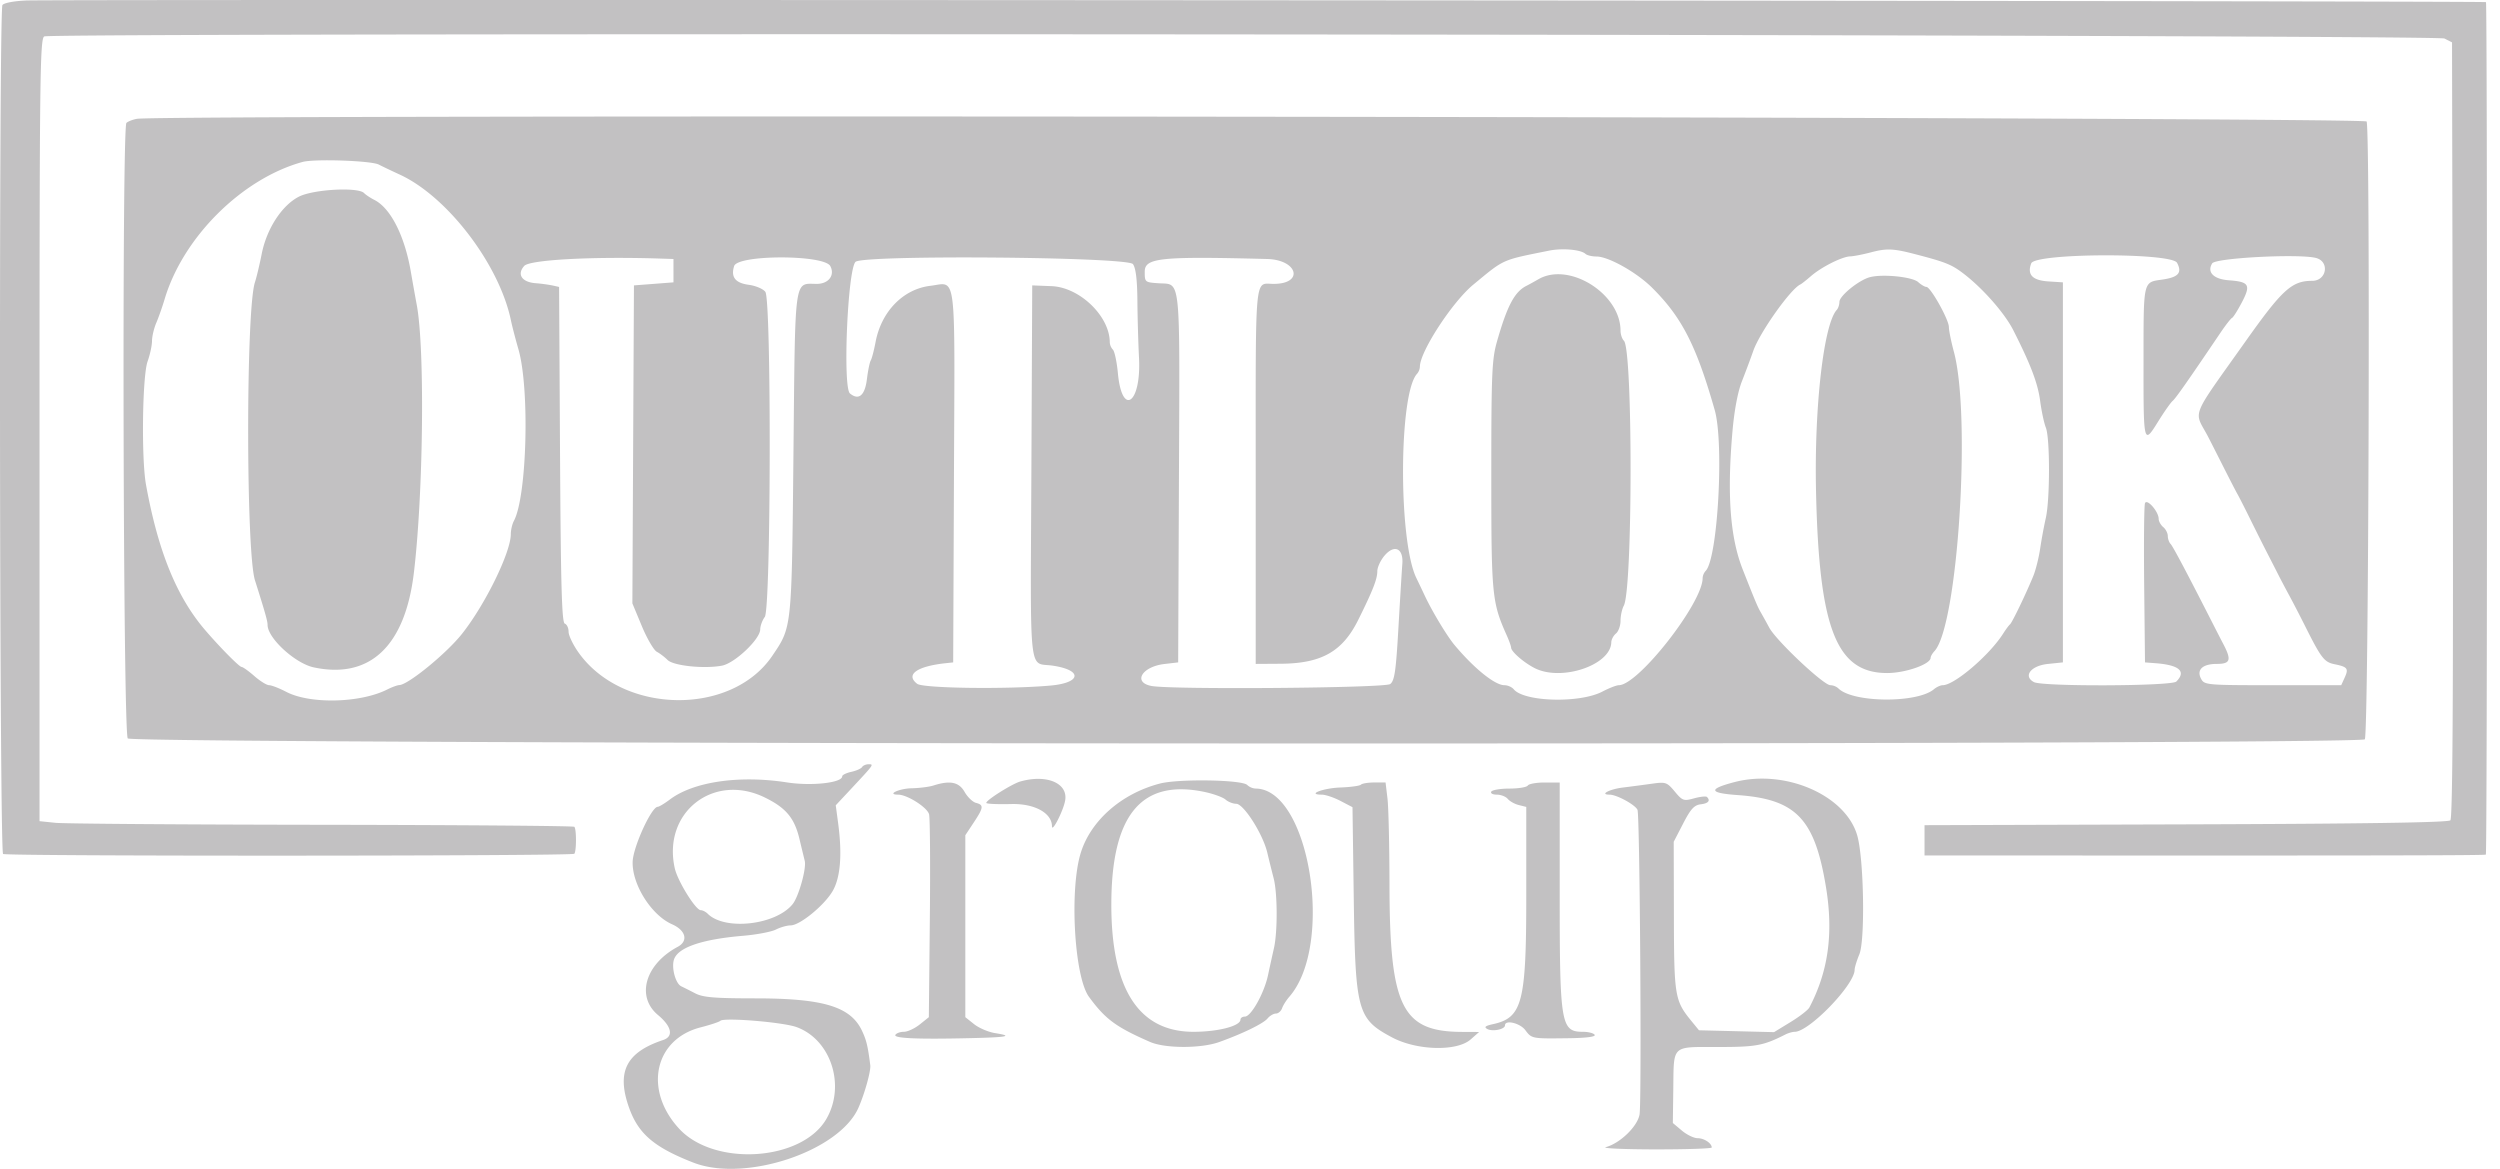 <svg width="154" height="72" fill="none" xmlns="http://www.w3.org/2000/svg">
    <path fill-rule="evenodd" clip-rule="evenodd" d="M1.598.032C.846.064.232.183.15.312-.076.668-.034 52.466.19 52.605c.236.146 35.04.133 35.186-.012.137-.137.139-1.526.003-1.662-.057-.057-7.05-.112-15.54-.124-8.49-.01-15.88-.066-16.42-.121l-.984-.102V26.47c0-21.816.028-24.124.296-24.227.647-.248 147.354-.12 147.846.129l.468.237.048 23.862c.033 16.528-.013 23.925-.15 24.061-.134.135-5.33.214-16.294.249l-16.098.05V52.696h1.452c26.357.012 33.07.002 33.125-.054.091-.09.099-52.42.008-52.51C153.053.046 3.532-.053 1.598.031zM8.43 7.32c-.257.047-.546.16-.642.252-.285.275-.205 37.57.082 37.915.312.377 137.426.43 137.802.055.238-.238.347-37.445.112-38.058-.108-.281-135.805-.443-137.354-.164zm14.904 2.818c.198.103.781.382 1.296.619 2.937 1.354 6.127 5.538 6.843 8.977.075.36.283 1.161.462 1.78.702 2.423.527 9.07-.28 10.576-.104.195-.189.56-.189.812 0 1.119-1.574 4.335-3.006 6.142-.956 1.207-3.32 3.14-3.862 3.157-.12.004-.457.127-.749.274-1.662.836-4.747.908-6.212.145-.434-.226-.912-.412-1.06-.412-.147 0-.556-.253-.908-.562-.352-.309-.707-.562-.788-.562-.14 0-1.377-1.253-2.279-2.312-1.735-2.036-2.875-4.855-3.61-8.925-.289-1.607-.223-6.69.1-7.585.148-.412.27-.978.272-1.257.001-.28.12-.786.266-1.124.144-.338.373-.988.508-1.442 1.135-3.823 4.758-7.43 8.5-8.463.728-.2 4.228-.08 4.696.162zm-4.917 1.974c-1.052.535-1.99 1.978-2.296 3.53-.129.654-.317 1.442-.418 1.75-.556 1.7-.554 16.591.003 18.355.633 2.004.777 2.514.777 2.75 0 .808 1.695 2.366 2.84 2.612 3.458.74 5.628-1.304 6.17-5.815.586-4.882.684-13.782.182-16.496-.105-.567-.27-1.494-.368-2.06-.381-2.22-1.248-3.922-2.252-4.427-.233-.117-.517-.306-.632-.421-.38-.38-3.122-.228-4.006.222zm79.245 3.525c.098.09.405.164.683.164.73 0 2.456.965 3.407 1.906 1.842 1.82 2.741 3.572 3.874 7.552.586 2.058.186 9.165-.559 9.91a.726.726 0 0 0-.185.444c0 1.528-3.966 6.595-5.161 6.595-.143 0-.602.178-1.02.397-1.39.725-4.81.633-5.456-.146-.115-.138-.372-.25-.572-.25-.583 0-1.848-1.016-3.058-2.455-.472-.56-1.39-2.081-1.854-3.07a97.107 97.107 0 0 0-.51-1.071c-1.121-2.292-1.09-11.4.044-12.592a.728.728 0 0 0 .17-.434c0-.92 1.994-3.983 3.29-5.053 1.944-1.604 1.703-1.496 4.669-2.095.815-.165 1.955-.065 2.238.198zm20.236.001c1.909.494 2.296.645 2.997 1.172 1.204.905 2.582 2.463 3.122 3.528 1.076 2.122 1.515 3.28 1.656 4.359.081.618.239 1.361.353 1.65.258.66.255 4.431-.004 5.56a29.93 29.93 0 0 0-.346 1.873c-.083.567-.272 1.325-.419 1.686-.438 1.079-1.313 2.896-1.442 2.996-.066.052-.256.308-.422.57-.842 1.327-3.007 3.176-3.718 3.176-.137 0-.382.112-.545.249-1.037.872-4.997.837-5.886-.052a.798.798 0 0 0-.494-.197c-.42 0-3.322-2.733-3.762-3.541a47.3 47.3 0 0 0-.528-.954c-.186-.319-.326-.65-1.104-2.622-.781-1.978-.977-4.595-.636-8.521.113-1.296.329-2.442.585-3.09.223-.567.536-1.405.696-1.863.397-1.136 2.299-3.819 2.901-4.094.068-.03.364-.264.657-.517.648-.562 1.924-1.202 2.418-1.213.2-.005.775-.117 1.279-.25.948-.25 1.367-.235 2.642.095zm-76.412 1.035v.72l-1.218.094-1.217.093-.049 9.795-.048 9.794.583 1.4c.32.769.736 1.481.923 1.581.188.1.486.328.663.505.36.359 2.248.557 3.348.35.786-.147 2.35-1.625 2.358-2.23.004-.223.13-.57.281-.77.383-.506.415-19.506.035-20.027-.133-.181-.594-.376-1.025-.434-.826-.11-1.112-.478-.897-1.154.225-.71 5.542-.71 5.923 0 .3.562-.104 1.097-.829 1.097-1.417 0-1.328-.642-1.44 10.425-.109 10.86-.09 10.69-1.297 12.477-2.523 3.738-9.225 3.63-11.943-.194-.337-.474-.613-1.05-.613-1.282 0-.23-.105-.454-.234-.497-.182-.061-.246-2.353-.292-10.41l-.058-10.33-.41-.092a9.592 9.592 0 0 0-1.047-.14c-.843-.067-1.154-.55-.688-1.066.338-.373 4.144-.582 8.254-.454l.937.03v.719zm28.303-.404c.175.24.263.954.274 2.236.008 1.037.053 2.632.1 3.545.144 2.802-1.048 3.658-1.302.936-.064-.692-.204-1.345-.309-1.45a.733.733 0 0 1-.19-.447c0-1.608-1.851-3.395-3.587-3.462l-1.19-.047-.051 11.237c-.061 13.186-.193 11.965 1.31 12.187 1.86.275 1.773 1.057-.135 1.227-2.666.239-7.841.171-8.209-.107-.741-.563-.031-1.078 1.748-1.27l.468-.05.048-11.506c.055-12.887.179-11.886-1.45-11.692-1.676.2-3.02 1.576-3.378 3.458-.098.52-.232 1.033-.297 1.138-.065.106-.172.624-.237 1.154-.123 1.007-.505 1.329-1.045.88-.45-.373-.143-7.619.343-8.105.443-.443 16.76-.31 17.089.138zm8.26-.315c1.9.048 2.29 1.533.405 1.533-1.188 0-1.103-.908-1.103 11.819v11.591l1.545-.01c2.512-.017 3.804-.75 4.773-2.706.9-1.813 1.173-2.512 1.173-2.992 0-.248.206-.688.457-.977.607-.698 1.161-.428 1.084.528-.028.348-.135 2.1-.238 3.892-.156 2.727-.24 3.3-.51 3.506-.326.247-13.435.353-14.699.119-1.172-.217-.6-1.192.796-1.355l.843-.099.048-11.403c.054-12.582.128-11.863-1.234-11.95-.863-.057-.874-.065-.874-.713 0-.855.933-.953 7.534-.783zm56.057.236c.326.61.088.885-.887 1.029-1.221.18-1.175-.017-1.178 5.059-.004 5.12.001 5.138.906 3.68.367-.59.765-1.158.887-1.261.193-.165.905-1.18 2.956-4.214.314-.463.631-.869.704-.9.074-.032.348-.467.61-.967.559-1.069.444-1.26-.807-1.35-.943-.07-1.366-.5-1.024-1.044.21-.333 5.304-.6 6.381-.334.867.214.679 1.411-.222 1.411-1.251 0-1.837.53-4.077 3.688-3.478 4.904-3.217 4.257-2.364 5.864.082.154.489.955.905 1.779.416.824.828 1.625.917 1.78.089.154.383.728.655 1.276.678 1.37.945 1.9 1.31 2.61.172.334.431.84.574 1.123.143.283.444.852.667 1.264.224.412.66 1.255.97 1.873 1 1.996 1.181 2.23 1.823 2.361.798.163.875.265.621.822l-.214.47h-4.211c-4.063 0-4.218-.015-4.418-.388-.3-.56.081-.924.966-.924.831 0 .914-.236.418-1.188-.169-.325-.391-.756-.494-.958-1.692-3.328-2.627-5.098-2.769-5.242-.096-.098-.175-.32-.175-.492 0-.173-.126-.42-.281-.548-.154-.128-.281-.357-.281-.508 0-.446-.724-1.272-.843-.962-.055.143-.077 2.407-.05 5.032l.051 4.773.655.05c1.463.113 1.901.502 1.274 1.13-.287.286-8.24.318-8.77.034-.688-.368-.189-1.013.868-1.12l.916-.095v-23.41l-.889-.057c-.991-.064-1.326-.414-1.062-1.114.241-.637 8.642-.667 8.982-.032zM94.767 17.2c-.257.15-.588.332-.734.405-.736.369-1.19 1.226-1.821 3.44-.31 1.088-.348 1.964-.348 8.24 0 7.402.04 7.815.954 9.861.145.325.265.662.267.75.005.243.77.91 1.439 1.254 1.65.85 4.703-.174 4.732-1.588.003-.167.132-.41.287-.538.155-.128.281-.481.281-.784 0-.303.09-.721.202-.93.552-1.03.558-15.767.008-16.318-.116-.115-.21-.396-.21-.625 0-2.274-3.169-4.258-5.057-3.166zm20.41-.124c-.683.187-1.869 1.15-1.869 1.519 0 .173-.073.395-.163.493-.804.877-1.389 5.964-1.279 11.134.181 8.5 1.248 11.237 4.383 11.237 1.132 0 2.678-.544 2.678-.942 0-.085.105-.267.234-.406 1.435-1.534 2.274-14.433 1.199-18.438-.17-.632-.309-1.32-.309-1.528 0-.455-1.128-2.471-1.383-2.471-.099 0-.328-.134-.508-.297-.361-.327-2.206-.513-2.983-.3zM53.105 47.25c-.058.095-.358.229-.666.296-.308.068-.56.192-.56.277 0 .401-1.892.608-3.407.373-2.932-.456-5.754-.044-7.209 1.054-.328.247-.665.45-.749.45-.386.004-1.516 2.48-1.543 3.384-.042 1.396 1.149 3.287 2.424 3.85.856.378 1.02 1.033.348 1.393-1.998 1.069-2.574 3.059-1.215 4.195.853.712.98 1.324.322 1.543-2.276.757-2.882 1.95-2.107 4.149.572 1.624 1.537 2.453 3.96 3.4 3.175 1.243 8.99-.685 10.176-3.373.385-.873.775-2.273.73-2.622-.152-1.192-.238-1.548-.514-2.13-.7-1.478-2.368-1.986-6.524-1.989-2.559-.001-3.267-.06-3.746-.31a34.313 34.313 0 0 0-.862-.435c-.333-.157-.595-1.065-.461-1.597.193-.77 1.664-1.292 4.267-1.513.837-.07 1.75-.244 2.027-.385.278-.14.687-.256.907-.256.58 0 2.128-1.279 2.612-2.157.46-.835.568-2.232.317-4.117l-.15-1.124.963-1.03c1.395-1.494 1.399-1.498 1.06-1.498-.16 0-.34.077-.4.172zm9.748.889c-.53.15-2.206 1.214-2.091 1.329.054.054.743.082 1.528.061 1.436-.038 2.51.55 2.512 1.375.002.403.695-.95.81-1.583.197-1.074-1.13-1.643-2.758-1.182zm8.597.128c-2.358.612-4.256 2.273-4.874 4.266-.705 2.274-.4 7.633.505 8.872 1.005 1.376 1.663 1.861 3.767 2.78.925.404 3.127.407 4.248.007 1.45-.519 2.722-1.138 2.985-1.454.138-.167.37-.303.515-.303.145 0 .316-.148.38-.328.063-.18.262-.496.442-.702 2.799-3.209 1.238-12.83-2.081-12.83a.836.836 0 0 1-.509-.221c-.325-.325-4.218-.388-5.378-.087zm35.397-.091c-1.642.43-1.585.675.187.8 3.607.254 4.758 1.455 5.449 5.687.465 2.84.141 5.173-1.025 7.397-.081.155-.604.56-1.162.9l-1.014.62-2.313-.058-2.312-.057-.459-.562c-1.033-1.265-1.075-1.517-1.086-6.461l-.011-4.589.581-1.123c.46-.894.681-1.136 1.076-1.184.475-.056.62-.223.391-.452-.059-.058-.415-.021-.792.083-.645.178-.715.153-1.193-.42-.481-.575-.554-.6-1.409-.48-.495.069-1.303.176-1.794.236-.83.104-1.45.437-.811.437.439 0 1.582.623 1.72.937.146.33.264 18.02.126 18.772-.135.737-1.205 1.77-2.075 2.003-.276.074 1.079.137 3.01.14 1.931.002 3.512-.05 3.512-.117 0-.261-.47-.572-.866-.572-.229 0-.667-.21-.973-.468l-.557-.468.028-2.107c.036-2.74-.139-2.575 2.747-2.575 2.36 0 2.791-.08 4.16-.772.179-.09.436-.164.571-.164.89 0 3.692-2.9 3.692-3.82 0-.14.131-.567.29-.949.364-.872.281-5.866-.123-7.305-.699-2.494-4.438-4.129-7.565-3.309zm-49.35.212c-.257.083-.863.159-1.346.17-.772.016-1.561.392-.824.392.56 0 1.799.789 1.905 1.213.059.233.08 3.14.046 6.46l-.061 6.035-.562.45c-.31.246-.747.45-.972.45-.226 0-.463.085-.526.188-.133.215 1.345.28 4.588.204 2.344-.054 2.703-.127 1.548-.311-.412-.066-.992-.314-1.289-.551l-.54-.431V51.45l.515-.778c.614-.928.633-1.086.142-1.215-.205-.053-.521-.357-.702-.676-.348-.61-.895-.722-1.921-.393zm26.337-.053c-.074.074-.647.152-1.274.175-1.064.039-2.097.44-1.133.44.223 0 .74.174 1.147.386l.74.386.077 5.56c.098 7.026.223 7.483 2.357 8.62 1.522.812 3.992.878 4.842.13l.525-.462-1.088-.005c-3.677-.02-4.425-1.554-4.434-9.09-.004-2.369-.059-4.75-.124-5.29l-.118-.984h-.692c-.38 0-.752.06-.825.134zm10.278.053c-.064.104-.57.188-1.124.188-.554 0-1.06.084-1.124.187-.065.105.085.187.34.187.252 0 .555.118.675.263.12.144.425.315.678.378l.461.115v5.512c0 6.545-.242 7.473-2.055 7.871-.47.103-.559.178-.35.295.322.18 1.094.024 1.094-.222 0-.359.92-.145 1.249.29.403.534.393.532 2.649.503 1.109-.014 1.7-.09 1.627-.21-.064-.102-.39-.186-.726-.186-1.35 0-1.428-.457-1.428-8.407v-6.95h-.925c-.509 0-.978.084-1.041.187zm-47.005.735c1.306.637 1.83 1.262 2.138 2.55.122.511.27 1.122.328 1.358.113.461-.373 2.2-.745 2.662-1.04 1.292-4.178 1.648-5.233.593-.12-.12-.314-.219-.43-.219-.31 0-1.42-1.79-1.597-2.575-.774-3.433 2.371-5.914 5.54-4.369zm27.096-.339c.546.115 1.126.326 1.288.468.163.143.458.26.657.26.46 0 1.642 1.854 1.916 3.005.109.46.286 1.172.393 1.584.239.917.248 3.291.018 4.307a150.23 150.23 0 0 0-.367 1.67c-.235 1.102-1.041 2.544-1.422 2.544-.15 0-.273.084-.273.185 0 .394-1.376.752-2.897.752-3.372 0-5.066-2.634-5.058-7.866.009-5.506 1.855-7.726 5.745-6.909zM49.065 63.268c2.12.768 3.04 3.599 1.837 5.664-1.512 2.599-6.902 2.95-9.072.59-2.19-2.379-1.527-5.5 1.322-6.235.608-.156 1.156-.338 1.218-.403.208-.219 3.85.079 4.695.384z" fill="#C2C1C2"/>
</svg>
